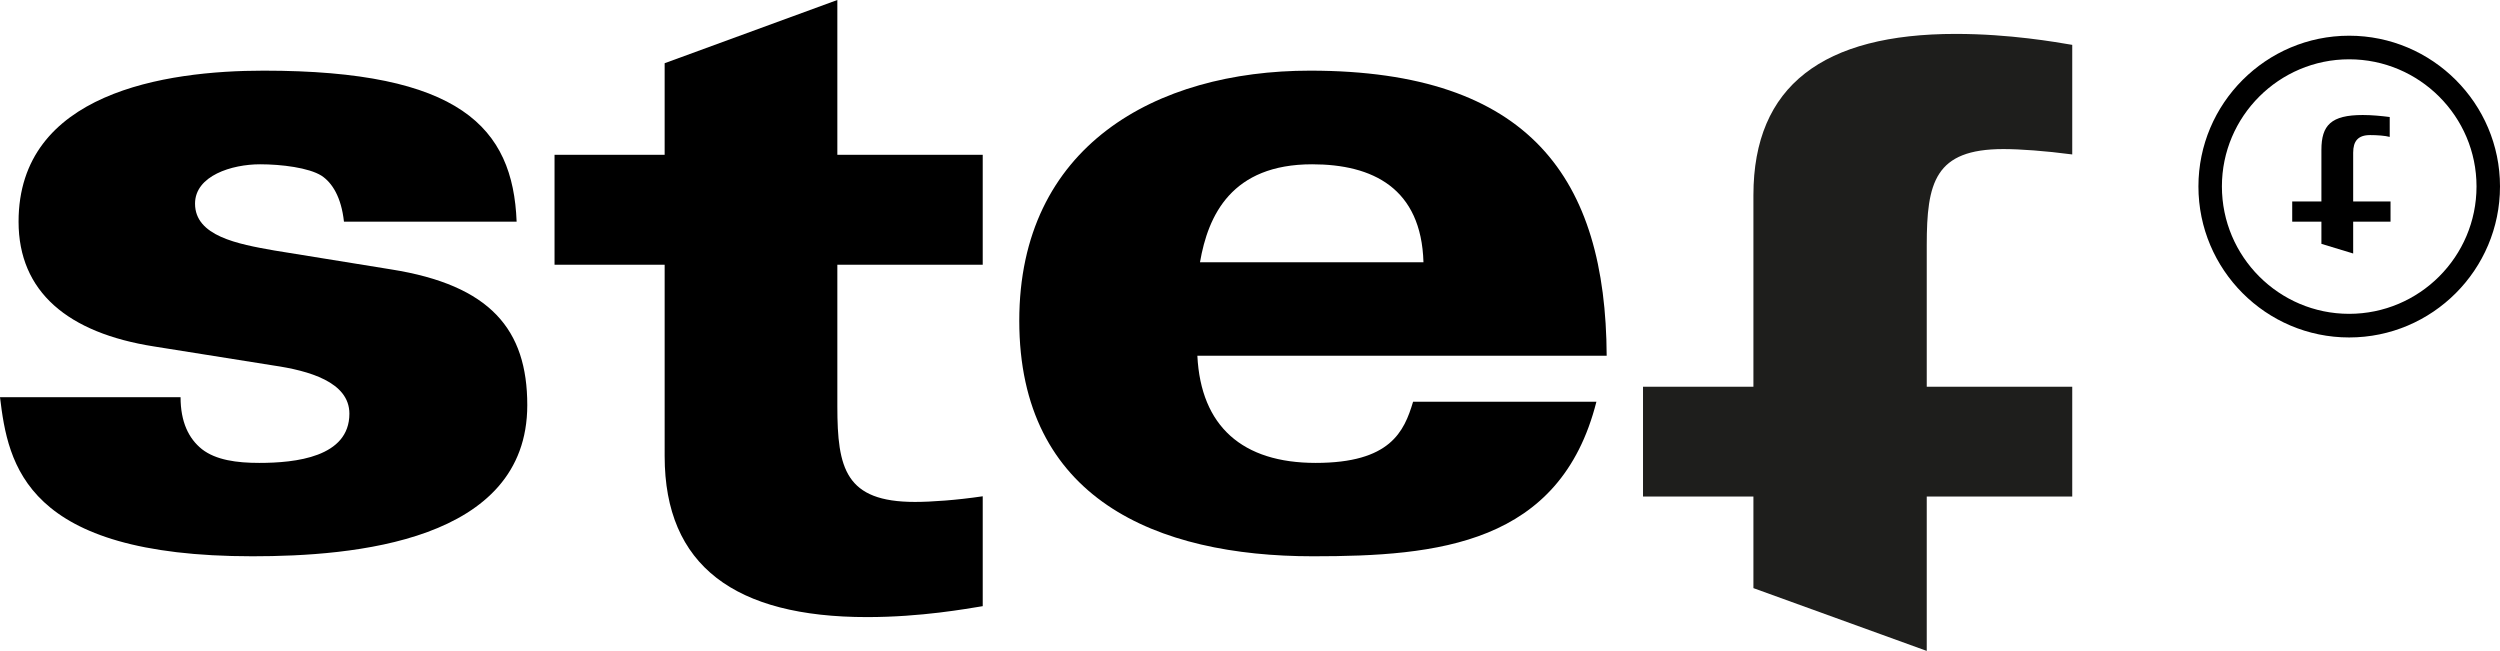 <?xml version="1.0" encoding="utf-8"?>
<!-- Generator: Adobe Illustrator 16.0.4, SVG Export Plug-In . SVG Version: 6.00 Build 0)  -->
<!DOCTYPE svg PUBLIC "-//W3C//DTD SVG 1.1//EN" "http://www.w3.org/Graphics/SVG/1.1/DTD/svg11.dtd">
<svg version="1.1" id="Laag_1" xmlns="http://www.w3.org/2000/svg" xmlns:xlink="http://www.w3.org/1999/xlink" x="0px" y="0px"
	 width="450.302px" height="117.242px" viewBox="0 0 450.302 117.242" enable-background="new 0 0 450.302 117.242"
	 xml:space="preserve">
<g>
	<path d="M32.523,71.542c0,4.463,1.465,7.457,3.852,9.367c2.512,1.957,6.27,2.47,10.31,2.47c6.52,0,16.248-1.025,16.248-8.865
		c0-5.72-7.321-7.75-13.674-8.682l-21.513-3.428C12.225,59.972,3.344,52.566,3.344,39.923c0-23.204,26.375-27.197,44.157-27.197
		c35.282,0,44.9,10.168,45.554,27.197H61.954c-0.481-4.422-2.124-7.023-4.056-8.284c-2.287-1.429-7.174-2.046-11.057-2.046
		c-5.071,0-11.711,2.046-11.711,7.091c0,5.83,7.677,7.279,14.296,8.436l21.005,3.401c17.918,2.842,24.543,10.848,24.543,24.444
		c0,24.653-31.419,27.233-49.505,27.233C4.506,100.198,1.46,83.703,0,71.542H32.523z"/>
	<path d="M99.884,27.887h19.833v-16.5L150.823,0v27.887h26.186v19.802h-26.186v25.506c0,11.183,1.455,17.212,13.983,17.212
		c2.941,0,7.488-0.319,12.203-1.016v19.792c-2.93,0.471-11.083,1.967-20.827,1.967c-23.759,0-36.464-9.221-36.464-28.976V47.689
		H99.884V27.887z"/>
	<path d="M289.396,64.079c-0.157-31.807-13.727-51.353-53.431-51.353c-27.829,0-52.373,13.611-52.373,45.036
		c0,32.053,24.669,42.436,52.907,42.436c22.429,0,44.533-2.099,51.049-27.84h-33.021c-1.611,5.395-4.097,11.021-17.546,11.021
		c-13.188,0-20.682-6.578-21.31-19.3H289.396z M216.142,47.244c1.455-8.482,5.699-17.651,20.2-17.651
		c10.906,0,19.666,4.291,20.054,17.651H216.142"/>
	<path fill="#1E1E1C" d="M295.941,69.657h19.886V35.156c0-19.781,12.644-29.049,36.443-29.049c9.738,0,18.033,1.476,20.984,1.973
		v19.739c-4.877-0.644-9.424-0.968-12.396-0.968c-12.366,0-13.811,6.018-13.811,17.316v25.49h26.207v19.781h-26.207v27.804
		l-31.221-11.309V89.438h-19.886V69.657z"/>
	<path d="M400.211,33.581c0-12.612,10.288-22.9,22.916-22.9c12.653,0,22.946,10.288,22.946,22.9
		c0,12.654-10.293,22.947-22.946,22.947C410.499,56.528,400.211,46.234,400.211,33.581z M395.982,33.581
		c0,14.998,12.173,27.202,27.145,27.202c14.992,0,27.175-12.204,27.175-27.202c0-14.946-12.183-27.149-27.175-27.149
		C408.155,6.432,395.982,18.635,395.982,33.581"/>
	<path d="M418.134,43.921v-3.993h-5.259v-3.643h5.259v-9.289c0-4.448,1.743-6.28,7.452-6.28c1.591,0,3.303,0.162,4.852,0.361v3.584
		c-0.796-0.225-2.292-0.33-3.532-0.33c-2.188,0-3.051,1.099-3.051,3.176v8.776h6.729v3.643h-6.729v5.735L418.134,43.921z"/>
</g>
</svg>
